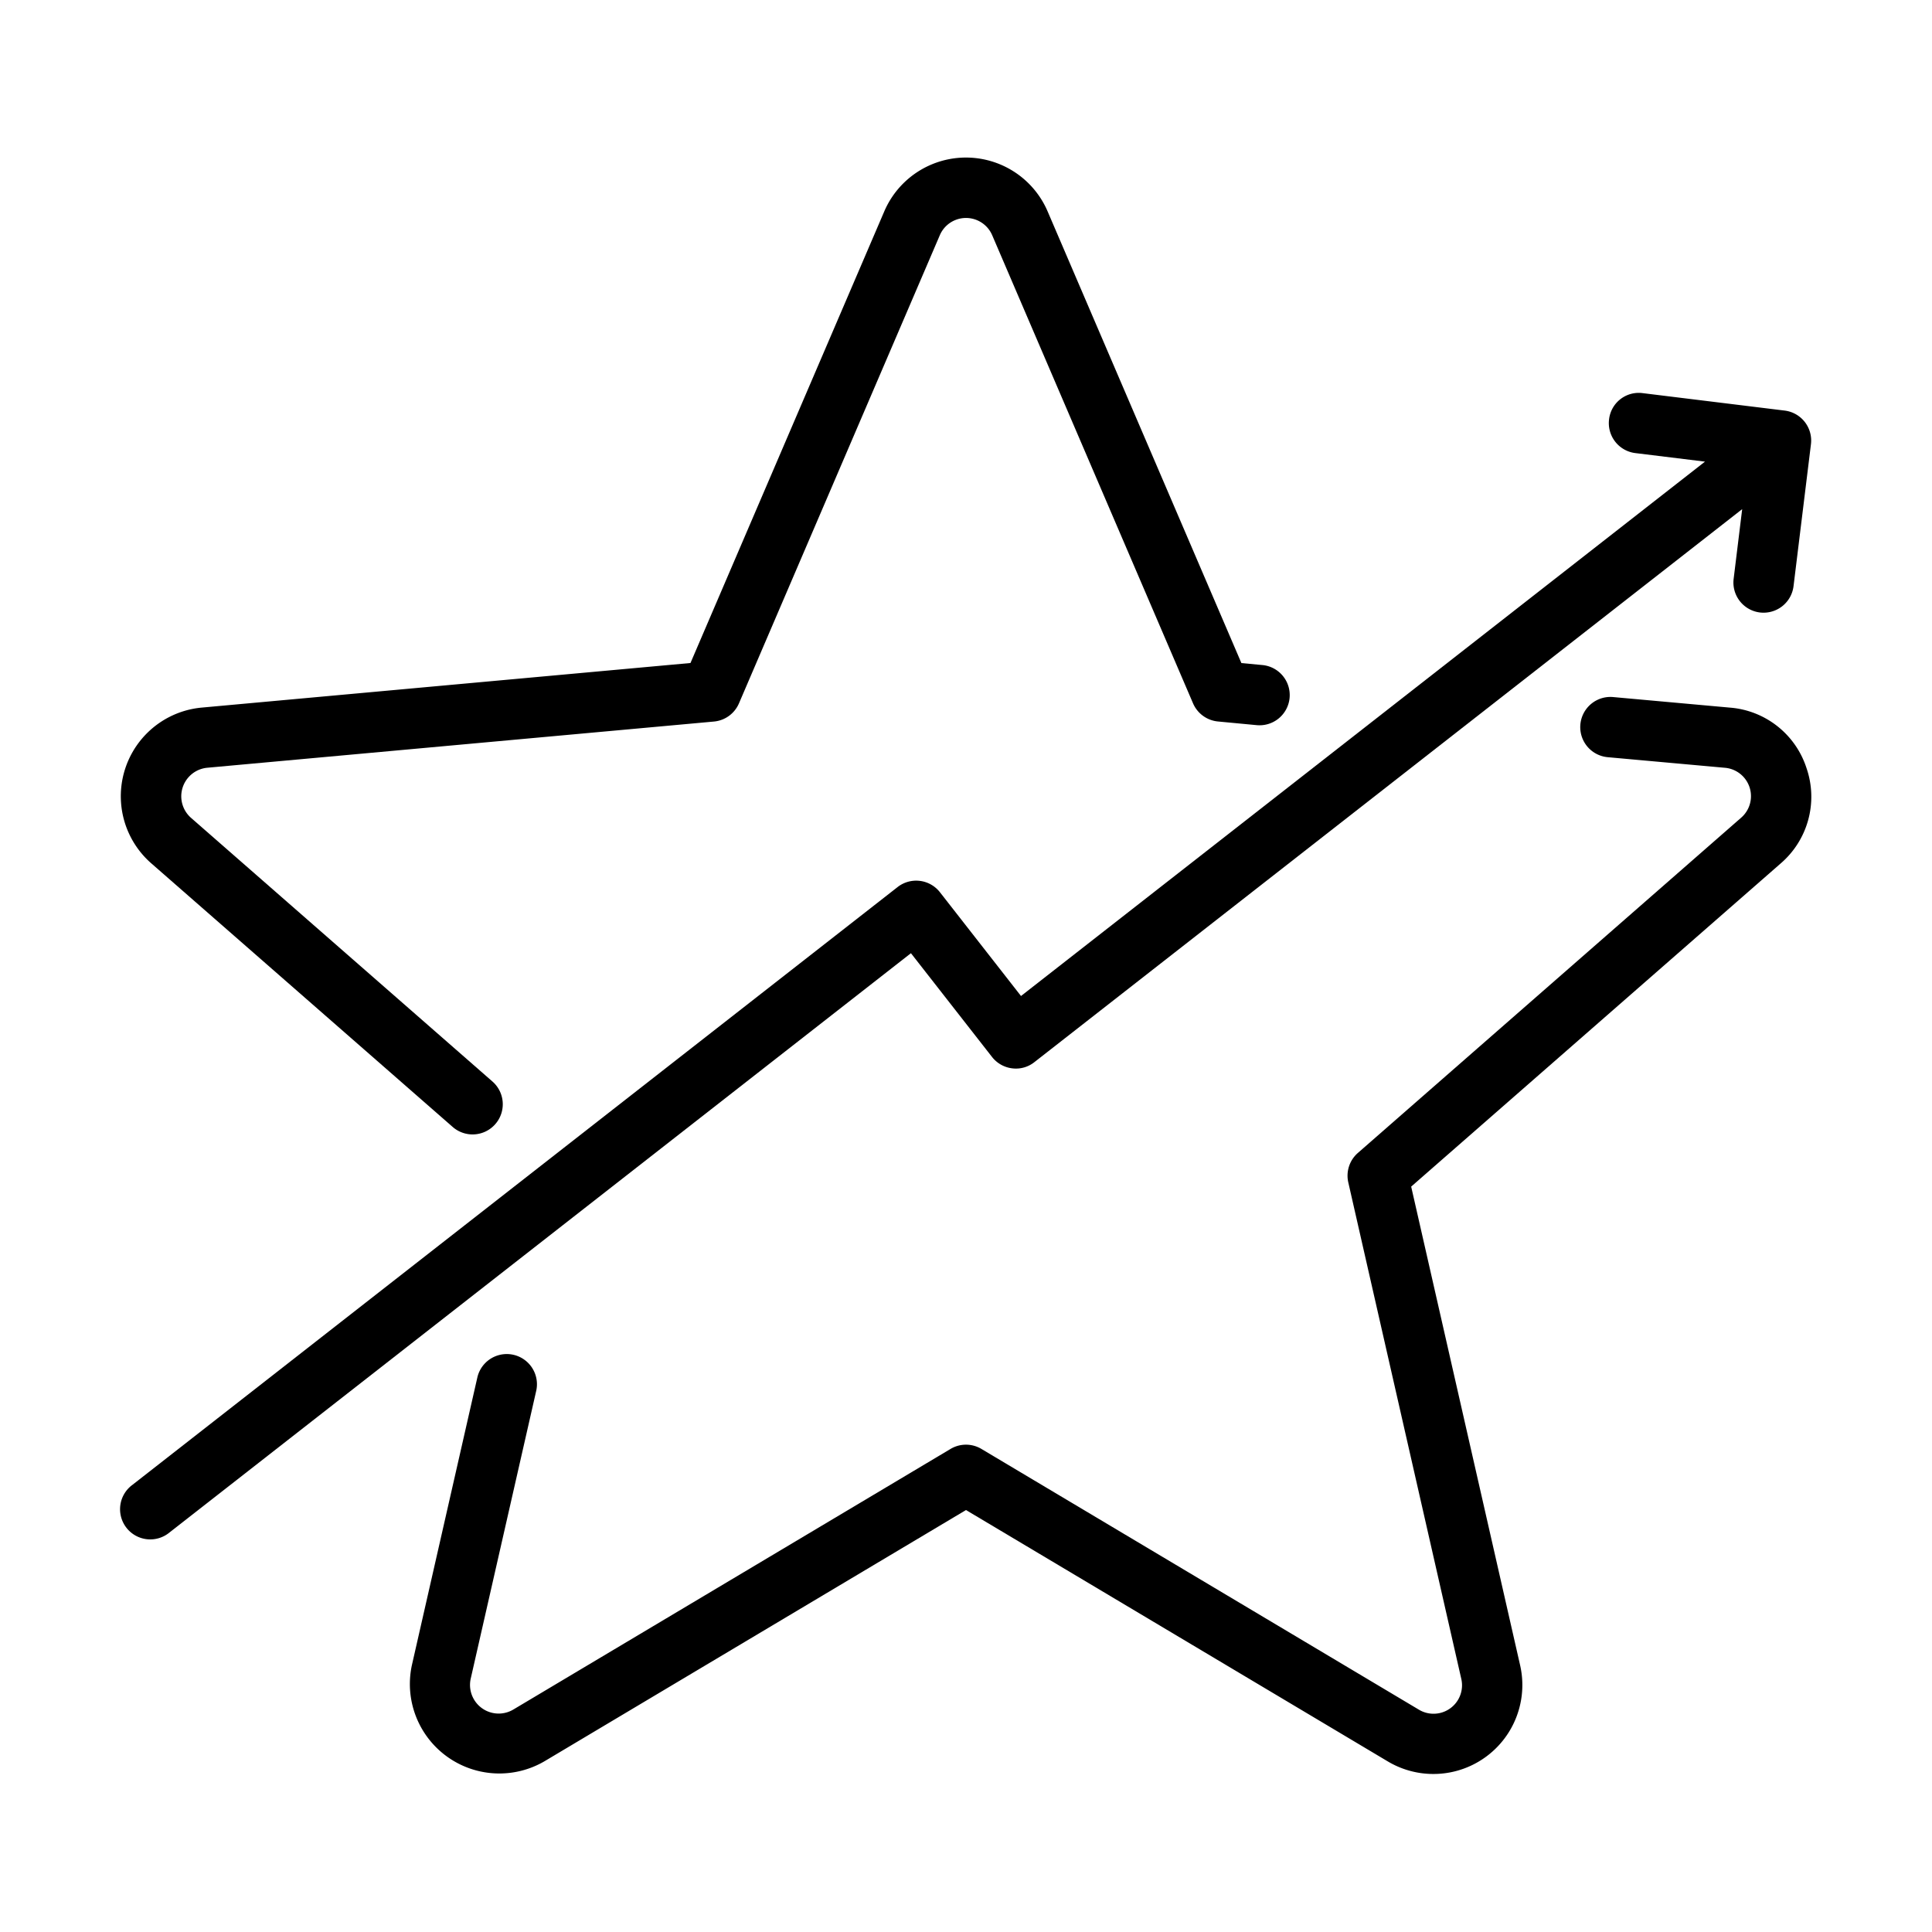 <?xml version="1.0" encoding="UTF-8"?>
<svg xmlns="http://www.w3.org/2000/svg" id="line_copy" viewBox="0 0 64 64" data-name="line copy">
  <path d="m14.993 37.329a1 1 0 1 0 1.316-1.506l-9.979-8.729a.95.95 0 0 1 .542-1.662l16.779-1.53a1.001 1.001 0 0 0 .828-.602l6.652-15.504a.944.944 0 0 1 1.74.004l6.65 15.499a1.001 1.001 0 0 0 .825.601l1.269.12a1 1 0 1 0 .187-1.991l-.679-.064-6.414-14.95a2.944 2.944 0 0 0 -5.42-.004l-6.416 14.952-16.181 1.476a2.95 2.95 0 0 0 -1.682 5.159z"></path>
  <path d="m59.848 25.46a2.904 2.904 0 0 0 -2.54-2.019l-3.87-.35a1 1 0 0 0 -.18 1.992l3.873.35a.944.944 0 0 1 .539 1.661l-12.69 11.1a1 1 0 0 0 -.316.975l3.739 16.428a.943.943 0 0 1 -1.412 1.031l-14.48-8.63a.997.997 0 0 0 -1.023 0l-14.479 8.63a.949.949 0 0 1 -1.414-1.029l2.171-9.54a1 1 0 0 0 -1.95-.443l-2.171 9.541a2.964 2.964 0 0 0 4.387 3.19l13.968-8.325 13.969 8.325a2.947 2.947 0 0 0 4.385-3.192l-3.607-15.847 12.242-10.707a2.912 2.912 0 0 0 .86-3.139z"></path>
  <path d="m32.862 35.013a1 1 0 0 0 .666.377.98.98 0 0 0 .737-.205l23.447-18.319-.283 2.309a1.0 1 0 0 0 .87 1.114 1.066 1.066 0 0 0 .123.007 1.0 1 0 0 0 .991-.878l.577-4.703a1.0 1 0 0 0 -.87-1.114l-4.704-.578a.99.99 0 0 0 -1.114.871 1 1 0 0 0 .87 1.115l2.308.283-22.658 17.702-2.685-3.437a.999.999 0 0 0 -1.403-.172l-25.349 19.804a1.0 1 0 1 0 1.23 1.576l24.561-19.189z"></path>
</svg>
